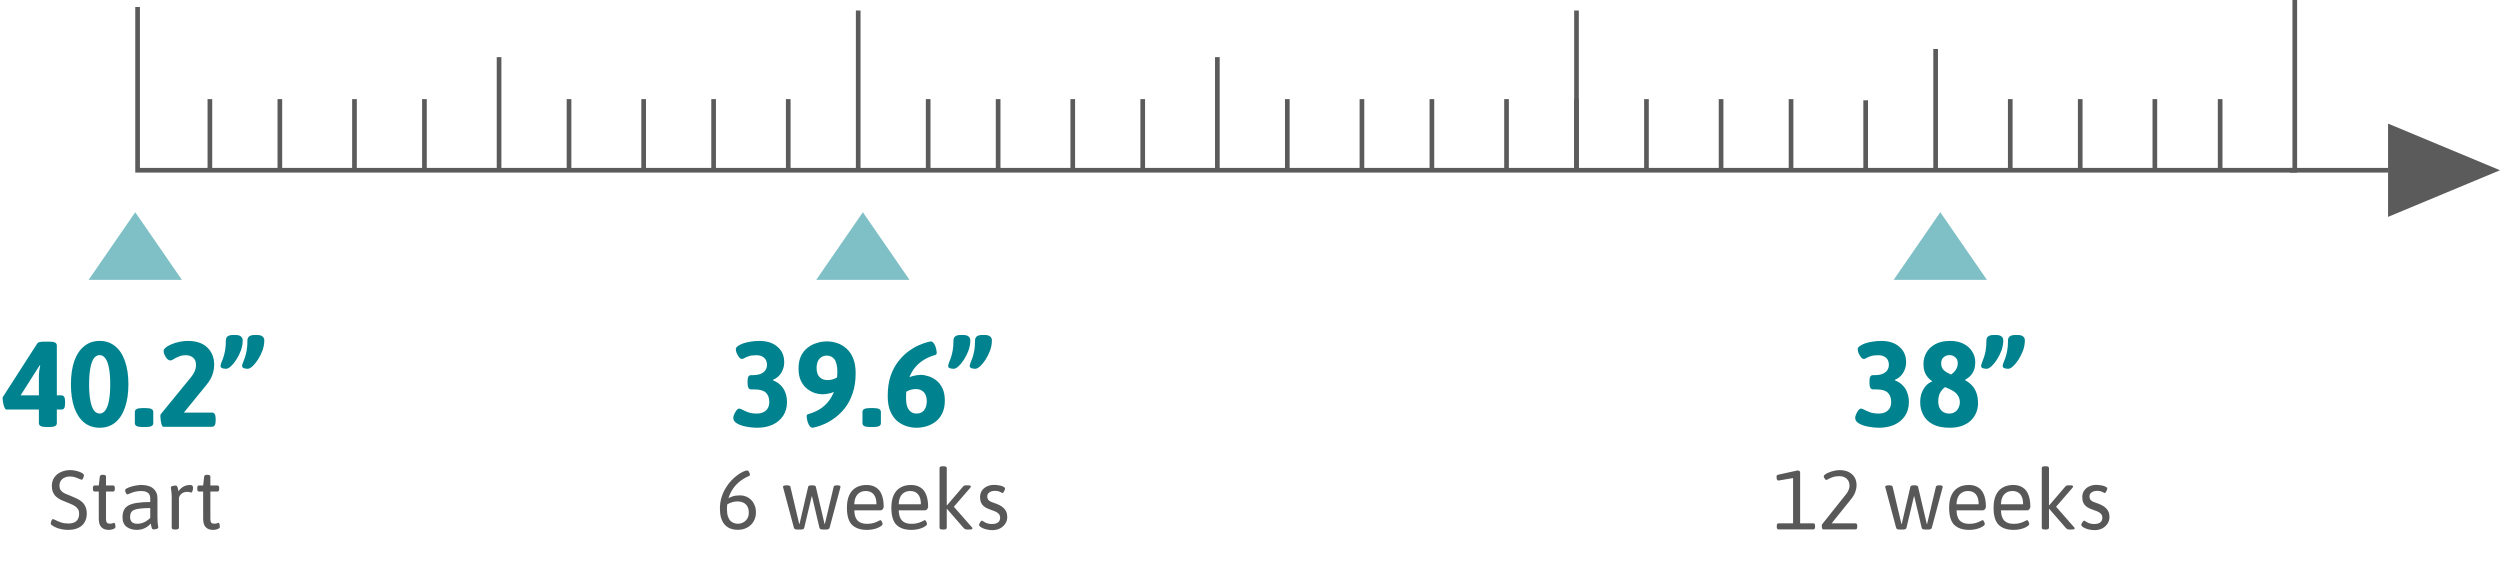 <svg width="536" height="121" viewBox="0 0 536 121" fill="none" xmlns="http://www.w3.org/2000/svg">
<path d="M9.898 91.552C9.361 91.552 8.962 91.483 8.702 91.344C8.46 91.205 8.338 90.997 8.338 90.72V87.808H1.37C1.232 87.808 1.093 87.661 0.954 87.366C0.833 87.054 0.738 86.707 0.668 86.326C0.599 85.927 0.564 85.615 0.564 85.39C0.564 85.321 0.564 85.26 0.564 85.208C0.582 85.156 0.599 85.121 0.616 85.104L7.922 73.742C8.061 73.517 8.269 73.378 8.546 73.326C8.841 73.274 9.179 73.248 9.56 73.248H10.626C11.181 73.248 11.58 73.317 11.822 73.456C12.065 73.595 12.186 73.803 12.186 74.08V84.766H13.174C13.694 84.766 13.954 85.199 13.954 86.066V86.508C13.954 86.959 13.894 87.288 13.772 87.496C13.651 87.704 13.452 87.808 13.174 87.808H12.186V90.72C12.186 90.997 12.065 91.205 11.822 91.344C11.58 91.483 11.181 91.552 10.626 91.552H9.898ZM3.606 86.04L2.93 84.766H8.338V80.762C8.338 80.363 8.364 79.93 8.416 79.462C8.486 78.994 8.555 78.621 8.624 78.344L7.064 77.954L9.326 77.044L3.606 86.04ZM21.368 91.708C20.086 91.708 18.985 91.344 18.066 90.616C17.148 89.871 16.437 88.805 15.934 87.418C15.449 86.014 15.206 84.341 15.206 82.4C15.206 80.441 15.449 78.769 15.934 77.382C16.437 75.995 17.148 74.938 18.066 74.21C18.985 73.465 20.086 73.092 21.368 73.092C22.651 73.092 23.752 73.465 24.67 74.21C25.589 74.938 26.291 75.995 26.776 77.382C27.279 78.769 27.53 80.441 27.53 82.4C27.53 84.341 27.279 86.014 26.776 87.418C26.291 88.805 25.589 89.871 24.67 90.616C23.752 91.344 22.651 91.708 21.368 91.708ZM21.368 88.666C21.854 88.666 22.261 88.432 22.59 87.964C22.937 87.496 23.197 86.794 23.37 85.858C23.544 84.922 23.63 83.769 23.63 82.4C23.63 81.013 23.544 79.861 23.37 78.942C23.197 78.006 22.937 77.304 22.59 76.836C22.261 76.368 21.854 76.134 21.368 76.134C20.883 76.134 20.467 76.368 20.12 76.836C19.791 77.304 19.54 78.006 19.366 78.942C19.193 79.861 19.106 81.013 19.106 82.4C19.106 83.769 19.193 84.922 19.366 85.858C19.54 86.794 19.791 87.496 20.12 87.964C20.467 88.432 20.883 88.666 21.368 88.666ZM30.473 91.552C29.935 91.552 29.537 91.483 29.276 91.344C29.034 91.205 28.913 90.997 28.913 90.72V88.328C28.913 88.051 29.034 87.843 29.276 87.704C29.537 87.565 29.935 87.496 30.473 87.496H31.305C31.859 87.496 32.258 87.565 32.501 87.704C32.743 87.843 32.864 88.051 32.864 88.328V90.72C32.864 90.997 32.743 91.205 32.501 91.344C32.258 91.483 31.859 91.552 31.305 91.552H30.473ZM35.003 91.5C34.881 91.5 34.769 91.361 34.665 91.084C34.578 90.807 34.509 90.486 34.457 90.122C34.405 89.758 34.379 89.455 34.379 89.212C34.379 89.125 34.387 89.047 34.405 88.978C34.422 88.909 34.439 88.857 34.457 88.822L41.035 80.762C41.225 80.519 41.39 80.268 41.529 80.008C41.685 79.748 41.806 79.471 41.893 79.176C41.979 78.881 42.023 78.578 42.023 78.266C42.023 77.555 41.815 77.027 41.399 76.68C40.983 76.333 40.471 76.16 39.865 76.16C39.275 76.16 38.764 76.255 38.331 76.446C37.897 76.619 37.533 76.801 37.239 76.992C36.961 77.183 36.736 77.278 36.563 77.278C36.303 77.278 36.06 77.165 35.835 76.94C35.609 76.697 35.427 76.42 35.289 76.108C35.15 75.779 35.081 75.484 35.081 75.224C35.081 74.999 35.228 74.765 35.523 74.522C35.835 74.262 36.242 74.028 36.745 73.82C37.247 73.595 37.802 73.421 38.409 73.3C39.033 73.161 39.648 73.092 40.255 73.092C42.092 73.092 43.496 73.569 44.467 74.522C45.437 75.475 45.923 76.697 45.923 78.188C45.923 78.743 45.853 79.271 45.715 79.774C45.593 80.277 45.411 80.753 45.169 81.204C44.926 81.637 44.649 82.045 44.337 82.426L39.423 88.458H45.455C45.975 88.458 46.235 88.891 46.235 89.758V90.2C46.235 91.067 45.975 91.5 45.455 91.5H35.003ZM55.105 71.818C55.66 71.818 56.058 71.931 56.301 72.156C56.544 72.364 56.665 72.633 56.665 72.962C56.665 73.69 56.535 74.418 56.275 75.146C56.015 75.857 55.685 76.515 55.287 77.122C54.906 77.711 54.516 78.188 54.117 78.552C53.718 78.899 53.371 79.072 53.077 79.072C52.921 79.072 52.748 79.055 52.557 79.02C52.383 78.985 52.227 78.925 52.089 78.838C51.968 78.751 51.907 78.639 51.907 78.5C51.907 78.396 51.916 78.292 51.933 78.188C51.968 78.067 52.011 77.945 52.063 77.824C52.184 77.547 52.314 77.209 52.453 76.81C52.609 76.394 52.748 75.874 52.869 75.25C52.99 74.626 53.051 73.863 53.051 72.962C53.051 72.615 53.172 72.338 53.415 72.13C53.675 71.922 54.074 71.818 54.611 71.818H55.105ZM50.477 71.818C51.032 71.818 51.43 71.931 51.673 72.156C51.916 72.364 52.037 72.633 52.037 72.962C52.037 73.69 51.907 74.418 51.647 75.146C51.387 75.857 51.057 76.515 50.659 77.122C50.278 77.711 49.888 78.188 49.489 78.552C49.09 78.899 48.743 79.072 48.449 79.072C48.293 79.072 48.12 79.055 47.929 79.02C47.755 78.985 47.599 78.925 47.461 78.838C47.34 78.751 47.279 78.639 47.279 78.5C47.279 78.396 47.296 78.292 47.331 78.188C47.348 78.067 47.383 77.945 47.435 77.824C47.556 77.547 47.686 77.209 47.825 76.81C47.981 76.394 48.12 75.874 48.241 75.25C48.362 74.626 48.423 73.863 48.423 72.962C48.423 72.615 48.544 72.338 48.787 72.13C49.047 71.922 49.446 71.818 49.983 71.818H50.477Z" fill="#00838F"/>
<path d="M14.609 113.608C14.105 113.608 13.631 113.56 13.187 113.464C12.755 113.368 12.377 113.254 12.053 113.122C11.729 112.978 11.471 112.84 11.279 112.708C11.171 112.636 11.075 112.564 10.991 112.492C10.919 112.408 10.883 112.324 10.883 112.24C10.883 112.18 10.895 112.102 10.919 112.006C10.943 111.898 10.973 111.79 11.009 111.682C11.057 111.574 11.105 111.484 11.153 111.412C11.213 111.34 11.279 111.304 11.351 111.304C11.471 111.304 11.675 111.382 11.963 111.538C12.263 111.694 12.635 111.85 13.079 112.006C13.535 112.162 14.045 112.24 14.609 112.24C15.137 112.24 15.575 112.162 15.923 112.006C16.271 111.85 16.529 111.616 16.697 111.304C16.877 110.98 16.967 110.584 16.967 110.116C16.967 109.756 16.889 109.45 16.733 109.198C16.589 108.946 16.385 108.73 16.121 108.55C15.869 108.37 15.581 108.214 15.257 108.082C14.933 107.938 14.597 107.8 14.249 107.668C13.865 107.524 13.487 107.368 13.115 107.2C12.743 107.02 12.407 106.804 12.107 106.552C11.807 106.3 11.567 105.982 11.387 105.598C11.207 105.202 11.117 104.71 11.117 104.122C11.117 103.642 11.213 103.198 11.405 102.79C11.597 102.382 11.867 102.028 12.215 101.728C12.575 101.428 12.995 101.2 13.475 101.044C13.955 100.876 14.483 100.792 15.059 100.792C15.359 100.792 15.671 100.822 15.995 100.882C16.319 100.942 16.625 101.02 16.913 101.116C17.201 101.212 17.447 101.326 17.651 101.458C17.759 101.518 17.843 101.59 17.903 101.674C17.963 101.746 17.993 101.812 17.993 101.872C17.993 101.944 17.981 102.034 17.957 102.142C17.933 102.25 17.897 102.358 17.849 102.466C17.813 102.574 17.765 102.664 17.705 102.736C17.645 102.808 17.585 102.844 17.525 102.844C17.417 102.844 17.243 102.79 17.003 102.682C16.763 102.562 16.475 102.448 16.139 102.34C15.815 102.22 15.443 102.16 15.023 102.16C14.555 102.16 14.153 102.244 13.817 102.412C13.481 102.568 13.217 102.796 13.025 103.096C12.845 103.384 12.755 103.732 12.755 104.14C12.755 104.584 12.869 104.938 13.097 105.202C13.325 105.466 13.625 105.682 13.997 105.85C14.369 106.006 14.771 106.168 15.203 106.336C15.599 106.492 15.995 106.666 16.391 106.858C16.799 107.038 17.171 107.266 17.507 107.542C17.843 107.818 18.107 108.166 18.299 108.586C18.503 108.994 18.605 109.504 18.605 110.116C18.605 110.656 18.515 111.142 18.335 111.574C18.155 112.006 17.891 112.378 17.543 112.69C17.195 112.99 16.775 113.218 16.283 113.374C15.791 113.53 15.233 113.608 14.609 113.608ZM23.339 113.608C22.859 113.608 22.457 113.518 22.133 113.338C21.821 113.158 21.581 112.894 21.413 112.546C21.257 112.186 21.179 111.748 21.179 111.232V105.382H20.279C20.039 105.382 19.919 105.202 19.919 104.842V104.626C19.919 104.266 20.039 104.086 20.279 104.086H21.179L21.395 102.196C21.419 102.064 21.473 101.968 21.557 101.908C21.653 101.836 21.785 101.8 21.953 101.8H22.097C22.337 101.8 22.499 101.836 22.583 101.908C22.679 101.968 22.727 102.064 22.727 102.196V104.086H24.257C24.497 104.086 24.617 104.266 24.617 104.626V104.842C24.617 105.202 24.497 105.382 24.257 105.382H22.727V111.232C22.727 111.616 22.787 111.886 22.907 112.042C23.039 112.198 23.261 112.276 23.573 112.276C23.849 112.276 24.047 112.246 24.167 112.186C24.287 112.126 24.389 112.096 24.473 112.096C24.533 112.096 24.581 112.138 24.617 112.222C24.665 112.294 24.695 112.384 24.707 112.492C24.731 112.6 24.743 112.702 24.743 112.798C24.755 112.894 24.761 112.96 24.761 112.996C24.761 113.116 24.677 113.224 24.509 113.32C24.353 113.416 24.161 113.488 23.933 113.536C23.717 113.584 23.519 113.608 23.339 113.608ZM29.348 113.608C28.472 113.608 27.74 113.392 27.152 112.96C26.564 112.516 26.27 111.832 26.27 110.908C26.27 110.296 26.372 109.78 26.576 109.36C26.78 108.94 27.11 108.604 27.566 108.352C28.034 108.1 28.646 107.92 29.402 107.812C30.17 107.692 31.106 107.632 32.21 107.632V106.786C32.21 106.51 32.15 106.258 32.03 106.03C31.91 105.802 31.706 105.622 31.418 105.49C31.142 105.346 30.758 105.274 30.266 105.274C29.726 105.274 29.246 105.334 28.826 105.454C28.418 105.574 28.082 105.694 27.818 105.814C27.566 105.934 27.398 105.994 27.314 105.994C27.254 105.994 27.194 105.964 27.134 105.904C27.086 105.844 27.038 105.766 26.99 105.67C26.942 105.562 26.9 105.454 26.864 105.346C26.84 105.238 26.828 105.142 26.828 105.058C26.828 104.962 26.93 104.854 27.134 104.734C27.338 104.614 27.608 104.5 27.944 104.392C28.292 104.272 28.67 104.176 29.078 104.104C29.498 104.02 29.918 103.978 30.338 103.978C30.878 103.978 31.358 104.044 31.778 104.176C32.21 104.296 32.57 104.482 32.858 104.734C33.146 104.974 33.368 105.268 33.524 105.616C33.68 105.964 33.758 106.36 33.758 106.804V110.8C33.758 111.292 33.77 111.694 33.794 112.006C33.83 112.318 33.86 112.564 33.884 112.744C33.92 112.912 33.938 113.038 33.938 113.122C33.938 113.182 33.902 113.236 33.83 113.284C33.758 113.332 33.668 113.374 33.56 113.41C33.452 113.434 33.338 113.458 33.218 113.482C33.098 113.494 32.99 113.5 32.894 113.5C32.786 113.5 32.702 113.464 32.642 113.392C32.582 113.308 32.528 113.176 32.48 112.996C32.432 112.804 32.378 112.558 32.318 112.258C32.102 112.51 31.844 112.738 31.544 112.942C31.256 113.146 30.926 113.308 30.554 113.428C30.194 113.548 29.792 113.608 29.348 113.608ZM29.42 112.294C29.852 112.294 30.23 112.234 30.554 112.114C30.89 111.994 31.19 111.844 31.454 111.664C31.73 111.472 31.982 111.268 32.21 111.052V108.928C31.322 108.928 30.596 108.964 30.032 109.036C29.468 109.096 29.03 109.198 28.718 109.342C28.406 109.486 28.19 109.684 28.07 109.936C27.95 110.176 27.89 110.47 27.89 110.818C27.89 111.298 28.016 111.664 28.268 111.916C28.532 112.168 28.916 112.294 29.42 112.294ZM37.536 113.536C37.284 113.536 37.098 113.5 36.978 113.428C36.87 113.356 36.816 113.26 36.816 113.14V106.786C36.816 106.294 36.798 105.892 36.762 105.58C36.738 105.268 36.708 105.022 36.672 104.842C36.648 104.662 36.636 104.536 36.636 104.464C36.636 104.404 36.672 104.35 36.744 104.302C36.816 104.254 36.906 104.218 37.014 104.194C37.122 104.158 37.236 104.134 37.356 104.122C37.476 104.11 37.584 104.104 37.68 104.104C37.788 104.104 37.872 104.146 37.932 104.23C38.004 104.302 38.064 104.428 38.112 104.608C38.172 104.788 38.226 105.028 38.274 105.328C38.478 105.016 38.706 104.764 38.958 104.572C39.222 104.368 39.504 104.218 39.804 104.122C40.104 104.026 40.428 103.978 40.776 103.978C40.98 103.978 41.13 104.026 41.226 104.122C41.334 104.218 41.388 104.362 41.388 104.554C41.388 104.686 41.376 104.818 41.352 104.95C41.34 105.07 41.316 105.178 41.28 105.274C41.244 105.37 41.202 105.448 41.154 105.508C41.118 105.568 41.07 105.598 41.01 105.598C40.926 105.598 40.818 105.574 40.686 105.526C40.566 105.478 40.368 105.454 40.092 105.454C39.684 105.454 39.318 105.568 38.994 105.796C38.682 106.024 38.472 106.336 38.364 106.732V113.14C38.364 113.26 38.304 113.356 38.184 113.428C38.064 113.5 37.872 113.536 37.608 113.536H37.536ZM45.716 113.608C45.236 113.608 44.834 113.518 44.51 113.338C44.198 113.158 43.958 112.894 43.79 112.546C43.634 112.186 43.556 111.748 43.556 111.232V105.382H42.656C42.416 105.382 42.296 105.202 42.296 104.842V104.626C42.296 104.266 42.416 104.086 42.656 104.086H43.556L43.772 102.196C43.796 102.064 43.85 101.968 43.934 101.908C44.03 101.836 44.162 101.8 44.33 101.8H44.474C44.714 101.8 44.876 101.836 44.96 101.908C45.056 101.968 45.104 102.064 45.104 102.196V104.086H46.634C46.874 104.086 46.994 104.266 46.994 104.626V104.842C46.994 105.202 46.874 105.382 46.634 105.382H45.104V111.232C45.104 111.616 45.164 111.886 45.284 112.042C45.416 112.198 45.638 112.276 45.95 112.276C46.226 112.276 46.424 112.246 46.544 112.186C46.664 112.126 46.766 112.096 46.85 112.096C46.91 112.096 46.958 112.138 46.994 112.222C47.042 112.294 47.072 112.384 47.084 112.492C47.108 112.6 47.12 112.702 47.12 112.798C47.132 112.894 47.138 112.96 47.138 112.996C47.138 113.116 47.054 113.224 46.886 113.32C46.73 113.416 46.538 113.488 46.31 113.536C46.094 113.584 45.896 113.608 45.716 113.608Z" fill="#585858"/>
<path d="M19 60L29 45.5L39 60H19Z" fill="#00838F" fill-opacity="0.5"/>
<path d="M162.336 91.708C161.903 91.708 161.392 91.673 160.802 91.604C160.23 91.535 159.667 91.422 159.112 91.266C158.558 91.093 158.098 90.867 157.734 90.59C157.388 90.313 157.214 89.975 157.214 89.576C157.214 89.403 157.275 89.16 157.396 88.848C157.535 88.536 157.7 88.25 157.89 87.99C158.098 87.73 158.298 87.6 158.488 87.6C158.644 87.6 158.878 87.687 159.19 87.86C159.52 88.033 159.936 88.215 160.438 88.406C160.958 88.579 161.565 88.666 162.258 88.666C162.796 88.666 163.264 88.571 163.662 88.38C164.061 88.189 164.373 87.912 164.598 87.548C164.824 87.167 164.936 86.716 164.936 86.196C164.936 85.329 164.694 84.662 164.208 84.194C163.723 83.726 162.917 83.492 161.79 83.492H161.062C160.542 83.492 160.282 83.059 160.282 82.192V81.724C160.282 81.273 160.343 80.944 160.464 80.736C160.586 80.528 160.785 80.424 161.062 80.424H161.556C162.007 80.424 162.406 80.372 162.752 80.268C163.116 80.164 163.42 80.017 163.662 79.826C163.922 79.635 164.113 79.41 164.234 79.15C164.373 78.873 164.442 78.569 164.442 78.24C164.442 77.824 164.356 77.46 164.182 77.148C164.009 76.836 163.749 76.593 163.402 76.42C163.073 76.247 162.648 76.16 162.128 76.16C161.47 76.16 160.941 76.229 160.542 76.368C160.161 76.489 159.858 76.619 159.632 76.758C159.407 76.897 159.216 76.966 159.06 76.966C158.887 76.966 158.696 76.853 158.488 76.628C158.298 76.385 158.124 76.099 157.968 75.77C157.83 75.441 157.76 75.137 157.76 74.86C157.76 74.635 157.899 74.418 158.176 74.21C158.454 74.002 158.826 73.811 159.294 73.638C159.78 73.465 160.326 73.335 160.932 73.248C161.539 73.144 162.163 73.092 162.804 73.092C164.434 73.092 165.725 73.508 166.678 74.34C167.649 75.155 168.134 76.255 168.134 77.642C168.134 78.231 168.03 78.777 167.822 79.28C167.632 79.783 167.354 80.216 166.99 80.58C166.644 80.944 166.219 81.23 165.716 81.438V81.542C166.41 81.802 166.973 82.166 167.406 82.634C167.857 83.085 168.186 83.613 168.394 84.22C168.62 84.827 168.732 85.485 168.732 86.196C168.732 87.34 168.455 88.328 167.9 89.16C167.363 89.975 166.609 90.607 165.638 91.058C164.685 91.491 163.584 91.708 162.336 91.708ZM177.316 73.196C178.044 73.196 178.772 73.317 179.5 73.56C180.228 73.803 180.887 74.193 181.476 74.73C182.083 75.25 182.56 75.943 182.906 76.81C183.27 77.677 183.452 78.734 183.452 79.982C183.452 81.646 183.236 83.093 182.802 84.324C182.386 85.555 181.84 86.603 181.164 87.47C180.488 88.319 179.76 89.03 178.98 89.602C178.218 90.157 177.481 90.59 176.77 90.902C176.077 91.197 175.496 91.405 175.028 91.526C174.578 91.647 174.318 91.708 174.248 91.708C174.023 91.708 173.824 91.613 173.65 91.422C173.494 91.231 173.364 90.997 173.26 90.72C173.156 90.443 173.078 90.174 173.026 89.914C172.974 89.654 172.948 89.463 172.948 89.342C172.948 89.151 172.966 89.021 173 88.952C173.052 88.883 173.148 88.831 173.286 88.796C174.534 88.432 175.557 87.938 176.354 87.314C177.169 86.673 177.802 85.945 178.252 85.13C178.72 84.315 179.05 83.44 179.24 82.504C179.431 81.568 179.526 80.623 179.526 79.67C179.526 79.029 179.466 78.491 179.344 78.058C179.24 77.607 179.084 77.252 178.876 76.992C178.668 76.732 178.426 76.541 178.148 76.42C177.888 76.299 177.602 76.238 177.29 76.238C176.84 76.238 176.441 76.351 176.094 76.576C175.765 76.784 175.514 77.087 175.34 77.486C175.167 77.885 175.08 78.361 175.08 78.916C175.08 79.436 175.167 79.895 175.34 80.294C175.531 80.675 175.8 80.97 176.146 81.178C176.51 81.386 176.944 81.49 177.446 81.49C178.018 81.49 178.582 81.36 179.136 81.1C179.691 80.84 180.22 80.519 180.722 80.138L180.254 83.076C179.474 83.7 178.764 84.099 178.122 84.272C177.481 84.445 176.883 84.532 176.328 84.532C175.843 84.532 175.306 84.445 174.716 84.272C174.144 84.081 173.59 83.778 173.052 83.362C172.515 82.946 172.073 82.383 171.726 81.672C171.38 80.961 171.206 80.077 171.206 79.02C171.206 77.963 171.38 77.07 171.726 76.342C172.09 75.597 172.567 74.999 173.156 74.548C173.746 74.08 174.404 73.742 175.132 73.534C175.86 73.309 176.588 73.196 177.316 73.196ZM186.472 91.552C185.935 91.552 185.536 91.483 185.276 91.344C185.034 91.205 184.912 90.997 184.912 90.72V88.328C184.912 88.051 185.034 87.843 185.276 87.704C185.536 87.565 185.935 87.496 186.472 87.496H187.304C187.859 87.496 188.258 87.565 188.5 87.704C188.743 87.843 188.864 88.051 188.864 88.328V90.72C188.864 90.997 188.743 91.205 188.5 91.344C188.258 91.483 187.859 91.552 187.304 91.552H186.472ZM196.463 91.708C195.735 91.708 195.007 91.587 194.279 91.344C193.551 91.101 192.883 90.72 192.277 90.2C191.687 89.663 191.211 88.961 190.847 88.094C190.5 87.227 190.327 86.17 190.327 84.922C190.327 83.258 190.535 81.811 190.951 80.58C191.384 79.349 191.939 78.309 192.615 77.46C193.291 76.593 194.01 75.883 194.773 75.328C195.553 74.756 196.289 74.323 196.983 74.028C197.693 73.716 198.283 73.499 198.751 73.378C199.219 73.257 199.479 73.196 199.531 73.196C199.756 73.196 199.947 73.291 200.103 73.482C200.276 73.673 200.415 73.907 200.519 74.184C200.623 74.461 200.701 74.73 200.753 74.99C200.805 75.233 200.831 75.423 200.831 75.562C200.831 75.735 200.805 75.865 200.753 75.952C200.718 76.021 200.631 76.073 200.493 76.108C199.245 76.472 198.213 76.975 197.399 77.616C196.601 78.24 195.969 78.959 195.501 79.774C195.05 80.589 194.729 81.464 194.539 82.4C194.348 83.319 194.253 84.263 194.253 85.234C194.253 85.875 194.305 86.421 194.409 86.872C194.53 87.305 194.695 87.652 194.903 87.912C195.111 88.172 195.345 88.363 195.605 88.484C195.882 88.605 196.177 88.666 196.489 88.666C196.957 88.666 197.355 88.562 197.685 88.354C198.014 88.129 198.265 87.817 198.439 87.418C198.612 87.019 198.699 86.543 198.699 85.988C198.699 85.451 198.603 84.991 198.413 84.61C198.239 84.229 197.971 83.934 197.607 83.726C197.26 83.518 196.835 83.414 196.333 83.414C195.761 83.414 195.197 83.544 194.643 83.804C194.088 84.064 193.559 84.385 193.057 84.766L193.525 81.828C194.305 81.204 195.015 80.805 195.657 80.632C196.298 80.459 196.896 80.372 197.451 80.372C197.936 80.372 198.465 80.467 199.037 80.658C199.626 80.831 200.189 81.126 200.727 81.542C201.264 81.958 201.706 82.521 202.053 83.232C202.399 83.943 202.573 84.827 202.573 85.884C202.573 86.941 202.391 87.843 202.027 88.588C201.68 89.316 201.212 89.914 200.623 90.382C200.033 90.833 199.375 91.171 198.647 91.396C197.919 91.604 197.191 91.708 196.463 91.708ZM211.105 71.818C211.659 71.818 212.058 71.931 212.301 72.156C212.543 72.364 212.665 72.633 212.665 72.962C212.665 73.69 212.535 74.418 212.275 75.146C212.015 75.857 211.685 76.515 211.287 77.122C210.905 77.711 210.515 78.188 210.117 78.552C209.718 78.899 209.371 79.072 209.077 79.072C208.921 79.072 208.747 79.055 208.557 79.02C208.383 78.985 208.227 78.925 208.089 78.838C207.967 78.751 207.907 78.639 207.907 78.5C207.907 78.396 207.915 78.292 207.933 78.188C207.967 78.067 208.011 77.945 208.063 77.824C208.184 77.547 208.314 77.209 208.453 76.81C208.609 76.394 208.747 75.874 208.869 75.25C208.99 74.626 209.051 73.863 209.051 72.962C209.051 72.615 209.172 72.338 209.415 72.13C209.675 71.922 210.073 71.818 210.611 71.818H211.105ZM206.477 71.818C207.031 71.818 207.43 71.931 207.673 72.156C207.915 72.364 208.037 72.633 208.037 72.962C208.037 73.69 207.907 74.418 207.647 75.146C207.387 75.857 207.057 76.515 206.659 77.122C206.277 77.711 205.887 78.188 205.489 78.552C205.09 78.899 204.743 79.072 204.449 79.072C204.293 79.072 204.119 79.055 203.929 79.02C203.755 78.985 203.599 78.925 203.461 78.838C203.339 78.751 203.279 78.639 203.279 78.5C203.279 78.396 203.296 78.292 203.331 78.188C203.348 78.067 203.383 77.945 203.435 77.824C203.556 77.547 203.686 77.209 203.825 76.81C203.981 76.394 204.119 75.874 204.241 75.25C204.362 74.626 204.423 73.863 204.423 72.962C204.423 72.615 204.544 72.338 204.787 72.13C205.047 71.922 205.445 71.818 205.983 71.818H206.477Z" fill="#00838F"/>
<path d="M158.183 113.59C157.547 113.59 156.989 113.488 156.509 113.284C156.029 113.08 155.627 112.786 155.303 112.402C154.991 112.006 154.751 111.532 154.583 110.98C154.427 110.416 154.349 109.774 154.349 109.054C154.349 108.19 154.463 107.386 154.691 106.642C154.919 105.898 155.219 105.226 155.591 104.626C155.963 104.014 156.371 103.474 156.815 103.006C157.259 102.538 157.703 102.148 158.147 101.836C158.591 101.512 158.993 101.272 159.353 101.116C159.713 100.948 159.995 100.864 160.199 100.864C160.295 100.864 160.379 100.906 160.451 100.99C160.523 101.062 160.583 101.152 160.631 101.26C160.691 101.368 160.733 101.476 160.757 101.584C160.781 101.68 160.793 101.758 160.793 101.818C160.793 101.842 160.781 101.878 160.757 101.926C160.745 101.962 160.709 101.992 160.649 102.016C159.797 102.388 159.065 102.832 158.453 103.348C157.853 103.864 157.361 104.434 156.977 105.058C156.593 105.67 156.311 106.33 156.131 107.038C155.951 107.734 155.861 108.454 155.861 109.198C155.861 109.822 155.933 110.338 156.077 110.746C156.221 111.154 156.407 111.472 156.635 111.7C156.875 111.916 157.133 112.072 157.409 112.168C157.697 112.252 157.985 112.294 158.273 112.294C158.597 112.294 158.933 112.21 159.281 112.042C159.629 111.874 159.923 111.616 160.163 111.268C160.415 110.92 160.541 110.47 160.541 109.918C160.541 109.33 160.427 108.862 160.199 108.514C159.971 108.154 159.677 107.896 159.317 107.74C158.957 107.584 158.579 107.506 158.183 107.506C157.655 107.506 157.175 107.59 156.743 107.758C156.323 107.914 155.993 108.07 155.753 108.226L156.023 106.912C156.299 106.732 156.647 106.57 157.067 106.426C157.499 106.282 158.021 106.21 158.633 106.21C159.113 106.21 159.557 106.294 159.965 106.462C160.385 106.63 160.751 106.876 161.063 107.2C161.375 107.512 161.621 107.896 161.801 108.352C161.981 108.796 162.071 109.294 162.071 109.846C162.071 110.422 161.969 110.938 161.765 111.394C161.573 111.85 161.297 112.246 160.937 112.582C160.589 112.906 160.175 113.158 159.695 113.338C159.227 113.506 158.723 113.59 158.183 113.59ZM170.97 113.536C170.79 113.536 170.628 113.512 170.484 113.464C170.352 113.416 170.262 113.314 170.214 113.158L167.928 104.608C167.916 104.572 167.904 104.53 167.892 104.482C167.88 104.434 167.874 104.392 167.874 104.356C167.874 104.26 167.934 104.188 168.054 104.14C168.186 104.08 168.384 104.05 168.648 104.05H168.738C168.918 104.05 169.074 104.074 169.206 104.122C169.35 104.158 169.434 104.23 169.458 104.338L171.348 112.33H171.42L173.274 104.338C173.298 104.23 173.376 104.158 173.508 104.122C173.652 104.074 173.82 104.05 174.012 104.05H174.192C174.372 104.05 174.528 104.074 174.66 104.122C174.804 104.158 174.888 104.236 174.912 104.356L176.784 112.33H176.856L178.746 104.338C178.77 104.23 178.848 104.158 178.98 104.122C179.124 104.074 179.292 104.05 179.484 104.05H179.538C179.778 104.05 179.946 104.08 180.042 104.14C180.15 104.188 180.204 104.26 180.204 104.356C180.204 104.392 180.198 104.428 180.186 104.464C180.186 104.5 180.174 104.548 180.15 104.608L177.864 113.158C177.816 113.314 177.72 113.416 177.576 113.464C177.444 113.512 177.288 113.536 177.108 113.536H176.442C176.262 113.536 176.1 113.512 175.956 113.464C175.812 113.416 175.722 113.314 175.686 113.158L174.102 106.426H174.03L172.428 113.158C172.392 113.314 172.302 113.416 172.158 113.464C172.014 113.512 171.846 113.536 171.654 113.536H170.97ZM185.862 113.608C184.482 113.608 183.42 113.248 182.676 112.528C181.944 111.808 181.578 110.578 181.578 108.838C181.578 107.794 181.74 106.912 182.064 106.192C182.388 105.472 182.862 104.926 183.486 104.554C184.122 104.17 184.89 103.978 185.79 103.978C186.606 103.978 187.284 104.158 187.824 104.518C188.376 104.866 188.784 105.388 189.048 106.084C189.324 106.78 189.462 107.632 189.462 108.64C189.462 108.748 189.432 108.862 189.372 108.982C189.312 109.102 189.234 109.204 189.138 109.288C189.042 109.372 188.94 109.414 188.832 109.414H183.162C183.186 110.41 183.42 111.142 183.864 111.61C184.308 112.078 184.986 112.312 185.898 112.312C186.474 112.312 186.96 112.246 187.356 112.114C187.764 111.982 188.082 111.85 188.31 111.718C188.55 111.586 188.7 111.52 188.76 111.52C188.844 111.52 188.916 111.574 188.976 111.682C189.048 111.778 189.108 111.892 189.156 112.024C189.204 112.156 189.228 112.27 189.228 112.366C189.228 112.474 189.138 112.6 188.958 112.744C188.79 112.876 188.55 113.014 188.238 113.158C187.938 113.29 187.584 113.398 187.176 113.482C186.768 113.566 186.33 113.608 185.862 113.608ZM183.162 108.118H187.914C187.914 107.17 187.716 106.462 187.32 105.994C186.924 105.514 186.36 105.274 185.628 105.274C185.1 105.274 184.656 105.394 184.296 105.634C183.936 105.862 183.66 106.186 183.468 106.606C183.276 107.026 183.174 107.53 183.162 108.118ZM195.389 113.608C194.009 113.608 192.947 113.248 192.203 112.528C191.471 111.808 191.105 110.578 191.105 108.838C191.105 107.794 191.267 106.912 191.591 106.192C191.915 105.472 192.389 104.926 193.013 104.554C193.649 104.17 194.417 103.978 195.317 103.978C196.133 103.978 196.811 104.158 197.351 104.518C197.903 104.866 198.311 105.388 198.575 106.084C198.851 106.78 198.989 107.632 198.989 108.64C198.989 108.748 198.959 108.862 198.899 108.982C198.839 109.102 198.761 109.204 198.665 109.288C198.569 109.372 198.467 109.414 198.359 109.414H192.689C192.713 110.41 192.947 111.142 193.391 111.61C193.835 112.078 194.513 112.312 195.425 112.312C196.001 112.312 196.487 112.246 196.883 112.114C197.291 111.982 197.609 111.85 197.837 111.718C198.077 111.586 198.227 111.52 198.287 111.52C198.371 111.52 198.443 111.574 198.503 111.682C198.575 111.778 198.635 111.892 198.683 112.024C198.731 112.156 198.755 112.27 198.755 112.366C198.755 112.474 198.665 112.6 198.485 112.744C198.317 112.876 198.077 113.014 197.765 113.158C197.465 113.29 197.111 113.398 196.703 113.482C196.295 113.566 195.857 113.608 195.389 113.608ZM192.689 108.118H197.441C197.441 107.17 197.243 106.462 196.847 105.994C196.451 105.514 195.887 105.274 195.155 105.274C194.627 105.274 194.183 105.394 193.823 105.634C193.463 105.862 193.187 106.186 192.995 106.606C192.803 107.026 192.701 107.53 192.689 108.118ZM202.14 113.536C201.876 113.536 201.69 113.5 201.582 113.428C201.486 113.356 201.438 113.26 201.438 113.14V100.36C201.438 100.228 201.486 100.132 201.582 100.072C201.69 100 201.876 99.964 202.14 99.964H202.284C202.548 99.964 202.728 100 202.824 100.072C202.932 100.132 202.986 100.228 202.986 100.36V108.316H203.058L206.496 104.302C206.556 104.23 206.616 104.176 206.676 104.14C206.748 104.104 206.826 104.08 206.91 104.068C207.006 104.056 207.126 104.05 207.27 104.05H207.522C207.714 104.05 207.864 104.068 207.972 104.104C208.092 104.14 208.152 104.206 208.152 104.302C208.152 104.35 208.134 104.404 208.098 104.464C208.062 104.524 208.014 104.59 207.954 104.662L204.138 109.072V108.226L208.332 112.996C208.392 113.068 208.434 113.128 208.458 113.176C208.482 113.212 208.494 113.248 208.494 113.284C208.494 113.38 208.428 113.446 208.296 113.482C208.176 113.518 207.978 113.536 207.702 113.536H207.54C207.276 113.536 207.078 113.512 206.946 113.464C206.826 113.404 206.694 113.296 206.55 113.14L203.058 109.126H202.986V113.14C202.986 113.26 202.932 113.356 202.824 113.428C202.728 113.5 202.548 113.536 202.284 113.536H202.14ZM212.769 113.662C212.361 113.662 211.983 113.62 211.635 113.536C211.287 113.464 210.981 113.368 210.717 113.248C210.465 113.128 210.267 113.008 210.123 112.888C209.979 112.756 209.907 112.636 209.907 112.528C209.907 112.456 209.943 112.348 210.015 112.204C210.087 112.06 210.171 111.928 210.267 111.808C210.363 111.688 210.453 111.628 210.537 111.628C210.585 111.628 210.693 111.688 210.861 111.808C211.029 111.928 211.263 112.048 211.563 112.168C211.875 112.288 212.241 112.348 212.661 112.348C213.237 112.348 213.675 112.234 213.975 112.006C214.275 111.778 214.425 111.448 214.425 111.016C214.425 110.692 214.347 110.434 214.191 110.242C214.035 110.038 213.819 109.87 213.543 109.738C213.279 109.606 212.973 109.486 212.625 109.378C212.313 109.27 212.007 109.15 211.707 109.018C211.407 108.886 211.137 108.718 210.897 108.514C210.657 108.31 210.465 108.052 210.321 107.74C210.189 107.428 210.123 107.038 210.123 106.57C210.123 106.066 210.249 105.616 210.501 105.22C210.765 104.824 211.119 104.518 211.563 104.302C212.019 104.074 212.535 103.96 213.111 103.96C213.423 103.96 213.717 103.984 213.993 104.032C214.281 104.068 214.533 104.122 214.749 104.194C214.977 104.266 215.157 104.35 215.289 104.446C215.421 104.542 215.487 104.638 215.487 104.734C215.487 104.83 215.451 104.956 215.379 105.112C215.319 105.268 215.247 105.406 215.163 105.526C215.079 105.646 214.995 105.706 214.911 105.706C214.863 105.706 214.701 105.628 214.425 105.472C214.149 105.316 213.765 105.238 213.273 105.238C212.829 105.238 212.451 105.346 212.139 105.562C211.827 105.766 211.671 106.06 211.671 106.444C211.671 106.672 211.713 106.864 211.797 107.02C211.881 107.176 212.025 107.32 212.229 107.452C212.433 107.572 212.715 107.692 213.075 107.812C213.483 107.944 213.861 108.094 214.209 108.262C214.557 108.43 214.863 108.634 215.127 108.874C215.391 109.102 215.595 109.378 215.739 109.702C215.883 110.026 215.955 110.41 215.955 110.854C215.955 111.394 215.811 111.874 215.523 112.294C215.247 112.714 214.869 113.05 214.389 113.302C213.909 113.542 213.369 113.662 212.769 113.662Z" fill="#585858"/>
<path d="M175 60L185 45.5L195 60H175Z" fill="#00838F" fill-opacity="0.5"/>
<path d="M402.871 91.708C402.437 91.708 401.926 91.673 401.337 91.604C400.765 91.535 400.201 91.422 399.647 91.266C399.092 91.093 398.633 90.867 398.269 90.59C397.922 90.313 397.749 89.975 397.749 89.576C397.749 89.403 397.809 89.16 397.931 88.848C398.069 88.536 398.234 88.25 398.425 87.99C398.633 87.73 398.832 87.6 399.023 87.6C399.179 87.6 399.413 87.687 399.725 87.86C400.054 88.033 400.47 88.215 400.973 88.406C401.493 88.579 402.099 88.666 402.793 88.666C403.33 88.666 403.798 88.571 404.197 88.38C404.595 88.189 404.907 87.912 405.133 87.548C405.358 87.167 405.471 86.716 405.471 86.196C405.471 85.329 405.228 84.662 404.743 84.194C404.257 83.726 403.451 83.492 402.325 83.492H401.597C401.077 83.492 400.817 83.059 400.817 82.192V81.724C400.817 81.273 400.877 80.944 400.999 80.736C401.12 80.528 401.319 80.424 401.597 80.424H402.091C402.541 80.424 402.94 80.372 403.287 80.268C403.651 80.164 403.954 80.017 404.197 79.826C404.457 79.635 404.647 79.41 404.769 79.15C404.907 78.873 404.977 78.569 404.977 78.24C404.977 77.824 404.89 77.46 404.717 77.148C404.543 76.836 404.283 76.593 403.937 76.42C403.607 76.247 403.183 76.16 402.663 76.16C402.004 76.16 401.475 76.229 401.077 76.368C400.695 76.489 400.392 76.619 400.167 76.758C399.941 76.897 399.751 76.966 399.595 76.966C399.421 76.966 399.231 76.853 399.023 76.628C398.832 76.385 398.659 76.099 398.503 75.77C398.364 75.441 398.295 75.137 398.295 74.86C398.295 74.635 398.433 74.418 398.711 74.21C398.988 74.002 399.361 73.811 399.829 73.638C400.314 73.465 400.86 73.335 401.467 73.248C402.073 73.144 402.697 73.092 403.339 73.092C404.968 73.092 406.259 73.508 407.213 74.34C408.183 75.155 408.669 76.255 408.669 77.642C408.669 78.231 408.565 78.777 408.357 79.28C408.166 79.783 407.889 80.216 407.525 80.58C407.178 80.944 406.753 81.23 406.251 81.438V81.542C406.944 81.802 407.507 82.166 407.941 82.634C408.391 83.085 408.721 83.613 408.929 84.22C409.154 84.827 409.267 85.485 409.267 86.196C409.267 87.34 408.989 88.328 408.435 89.16C407.897 89.975 407.143 90.607 406.173 91.058C405.219 91.491 404.119 91.708 402.871 91.708ZM417.981 91.708C416.507 91.708 415.303 91.457 414.367 90.954C413.448 90.451 412.772 89.784 412.339 88.952C411.905 88.12 411.689 87.227 411.689 86.274C411.689 85.39 411.827 84.636 412.105 84.012C412.382 83.371 412.737 82.851 413.171 82.452C413.621 82.053 414.107 81.785 414.627 81.646L417.331 82.79C416.967 83.015 416.655 83.275 416.395 83.57C416.135 83.865 415.927 84.211 415.771 84.61C415.632 85.009 415.563 85.485 415.563 86.04C415.563 86.56 415.649 87.019 415.823 87.418C416.013 87.799 416.282 88.103 416.629 88.328C416.993 88.553 417.426 88.666 417.929 88.666C418.431 88.666 418.847 88.545 419.177 88.302C419.523 88.059 419.775 87.756 419.931 87.392C420.104 87.028 420.191 86.664 420.191 86.3C420.191 85.676 420.043 85.165 419.749 84.766C419.471 84.35 419.099 84.012 418.631 83.752C418.18 83.492 417.677 83.258 417.123 83.05C416.568 82.842 416.013 82.617 415.459 82.374C414.904 82.131 414.393 81.837 413.925 81.49C413.474 81.126 413.101 80.667 412.807 80.112C412.529 79.557 412.391 78.855 412.391 78.006C412.391 77.157 412.599 76.359 413.015 75.614C413.431 74.869 414.063 74.262 414.913 73.794C415.762 73.326 416.828 73.092 418.111 73.092C419.237 73.092 420.199 73.3 420.997 73.716C421.811 74.132 422.427 74.687 422.843 75.38C423.276 76.056 423.493 76.801 423.493 77.616C423.493 78.396 423.371 79.046 423.129 79.566C422.903 80.069 422.591 80.485 422.193 80.814C421.811 81.143 421.378 81.429 420.893 81.672L417.903 80.528C418.319 80.303 418.657 80.06 418.917 79.8C419.194 79.523 419.402 79.219 419.541 78.89C419.679 78.561 419.749 78.223 419.749 77.876C419.749 77.321 419.567 76.897 419.203 76.602C418.856 76.29 418.449 76.134 417.981 76.134C417.513 76.134 417.097 76.281 416.733 76.576C416.369 76.871 416.187 77.304 416.187 77.876C416.187 78.431 416.325 78.873 416.603 79.202C416.897 79.531 417.279 79.809 417.747 80.034C418.215 80.259 418.726 80.467 419.281 80.658C419.853 80.849 420.416 81.074 420.971 81.334C421.543 81.594 422.063 81.941 422.531 82.374C422.999 82.79 423.371 83.327 423.649 83.986C423.943 84.645 424.091 85.485 424.091 86.508C424.091 87.097 423.978 87.704 423.753 88.328C423.527 88.935 423.172 89.498 422.687 90.018C422.219 90.521 421.595 90.928 420.815 91.24C420.035 91.552 419.09 91.708 417.981 91.708ZM432.571 71.818C433.125 71.818 433.524 71.931 433.767 72.156C434.009 72.364 434.131 72.633 434.131 72.962C434.131 73.69 434.001 74.418 433.741 75.146C433.481 75.857 433.151 76.515 432.753 77.122C432.371 77.711 431.981 78.188 431.583 78.552C431.184 78.899 430.837 79.072 430.543 79.072C430.387 79.072 430.213 79.055 430.023 79.02C429.849 78.985 429.693 78.925 429.555 78.838C429.433 78.751 429.373 78.639 429.373 78.5C429.373 78.396 429.381 78.292 429.399 78.188C429.433 78.067 429.477 77.945 429.529 77.824C429.65 77.547 429.78 77.209 429.919 76.81C430.075 76.394 430.213 75.874 430.335 75.25C430.456 74.626 430.517 73.863 430.517 72.962C430.517 72.615 430.638 72.338 430.881 72.13C431.141 71.922 431.539 71.818 432.077 71.818H432.571ZM427.943 71.818C428.497 71.818 428.896 71.931 429.139 72.156C429.381 72.364 429.503 72.633 429.503 72.962C429.503 73.69 429.373 74.418 429.113 75.146C428.853 75.857 428.523 76.515 428.125 77.122C427.743 77.711 427.353 78.188 426.955 78.552C426.556 78.899 426.209 79.072 425.915 79.072C425.759 79.072 425.585 79.055 425.395 79.02C425.221 78.985 425.065 78.925 424.927 78.838C424.805 78.751 424.745 78.639 424.745 78.5C424.745 78.396 424.762 78.292 424.797 78.188C424.814 78.067 424.849 77.945 424.901 77.824C425.022 77.547 425.152 77.209 425.291 76.81C425.447 76.394 425.585 75.874 425.707 75.25C425.828 74.626 425.889 73.863 425.889 72.962C425.889 72.615 426.01 72.338 426.253 72.13C426.513 71.922 426.911 71.818 427.449 71.818H427.943Z" fill="#00838F"/>
<path d="M381.303 113.5C381.063 113.5 380.943 113.32 380.943 112.96V112.744C380.943 112.384 381.063 112.204 381.303 112.204H384.435V101.872L385.047 102.394L381.339 103.024C381.231 103.036 381.141 103.006 381.069 102.934C381.009 102.862 380.961 102.766 380.925 102.646C380.901 102.514 380.889 102.394 380.889 102.286C380.889 102.106 380.913 101.986 380.961 101.926C381.021 101.854 381.105 101.806 381.213 101.782L385.389 100.864C385.521 100.864 385.647 100.9 385.767 100.972C385.887 101.044 385.947 101.134 385.947 101.242V112.204H388.791C389.031 112.204 389.151 112.384 389.151 112.744V112.96C389.151 113.32 389.031 113.5 388.791 113.5H381.303ZM390.882 113.5C390.81 113.5 390.75 113.458 390.702 113.374C390.666 113.29 390.636 113.188 390.612 113.068C390.6 112.936 390.594 112.816 390.594 112.708C390.594 112.648 390.6 112.588 390.612 112.528C390.624 112.468 390.642 112.426 390.666 112.402L395.814 105.94C395.97 105.748 396.096 105.556 396.192 105.364C396.3 105.16 396.384 104.956 396.444 104.752C396.504 104.548 396.534 104.344 396.534 104.14C396.534 103.504 396.336 103.006 395.94 102.646C395.544 102.274 395.016 102.088 394.356 102.088C393.792 102.088 393.318 102.16 392.934 102.304C392.55 102.436 392.244 102.568 392.016 102.7C391.8 102.832 391.638 102.898 391.53 102.898C391.47 102.898 391.398 102.85 391.314 102.754C391.23 102.658 391.158 102.55 391.098 102.43C391.038 102.298 391.008 102.19 391.008 102.106C391.008 101.998 391.104 101.872 391.296 101.728C391.5 101.572 391.77 101.428 392.106 101.296C392.442 101.152 392.814 101.032 393.222 100.936C393.63 100.84 394.05 100.792 394.482 100.792C395.538 100.792 396.396 101.086 397.056 101.674C397.716 102.25 398.046 103.036 398.046 104.032C398.046 104.38 397.998 104.722 397.902 105.058C397.818 105.394 397.692 105.724 397.524 106.048C397.356 106.36 397.152 106.666 396.912 106.966L392.7 112.204H397.83C398.07 112.204 398.19 112.384 398.19 112.744V112.96C398.19 113.32 398.07 113.5 397.83 113.5H390.882ZM407.287 113.536C407.107 113.536 406.945 113.512 406.801 113.464C406.669 113.416 406.579 113.314 406.531 113.158L404.245 104.608C404.233 104.572 404.221 104.53 404.209 104.482C404.197 104.434 404.191 104.392 404.191 104.356C404.191 104.26 404.251 104.188 404.371 104.14C404.503 104.08 404.701 104.05 404.965 104.05H405.055C405.235 104.05 405.391 104.074 405.523 104.122C405.667 104.158 405.751 104.23 405.775 104.338L407.665 112.33H407.737L409.591 104.338C409.615 104.23 409.693 104.158 409.825 104.122C409.969 104.074 410.137 104.05 410.329 104.05H410.509C410.689 104.05 410.845 104.074 410.977 104.122C411.121 104.158 411.205 104.236 411.229 104.356L413.101 112.33H413.173L415.063 104.338C415.087 104.23 415.165 104.158 415.297 104.122C415.441 104.074 415.609 104.05 415.801 104.05H415.855C416.095 104.05 416.263 104.08 416.359 104.14C416.467 104.188 416.521 104.26 416.521 104.356C416.521 104.392 416.515 104.428 416.503 104.464C416.503 104.5 416.491 104.548 416.467 104.608L414.181 113.158C414.133 113.314 414.037 113.416 413.893 113.464C413.761 113.512 413.605 113.536 413.425 113.536H412.759C412.579 113.536 412.417 113.512 412.273 113.464C412.129 113.416 412.039 113.314 412.003 113.158L410.419 106.426H410.347L408.745 113.158C408.709 113.314 408.619 113.416 408.475 113.464C408.331 113.512 408.163 113.536 407.971 113.536H407.287ZM422.178 113.608C420.798 113.608 419.736 113.248 418.992 112.528C418.26 111.808 417.894 110.578 417.894 108.838C417.894 107.794 418.056 106.912 418.38 106.192C418.704 105.472 419.178 104.926 419.802 104.554C420.438 104.17 421.206 103.978 422.106 103.978C422.922 103.978 423.6 104.158 424.14 104.518C424.692 104.866 425.1 105.388 425.364 106.084C425.64 106.78 425.778 107.632 425.778 108.64C425.778 108.748 425.748 108.862 425.688 108.982C425.628 109.102 425.55 109.204 425.454 109.288C425.358 109.372 425.256 109.414 425.148 109.414H419.478C419.502 110.41 419.736 111.142 420.18 111.61C420.624 112.078 421.302 112.312 422.214 112.312C422.79 112.312 423.276 112.246 423.672 112.114C424.08 111.982 424.398 111.85 424.626 111.718C424.866 111.586 425.016 111.52 425.076 111.52C425.16 111.52 425.232 111.574 425.292 111.682C425.364 111.778 425.424 111.892 425.472 112.024C425.52 112.156 425.544 112.27 425.544 112.366C425.544 112.474 425.454 112.6 425.274 112.744C425.106 112.876 424.866 113.014 424.554 113.158C424.254 113.29 423.9 113.398 423.492 113.482C423.084 113.566 422.646 113.608 422.178 113.608ZM419.478 108.118H424.23C424.23 107.17 424.032 106.462 423.636 105.994C423.24 105.514 422.676 105.274 421.944 105.274C421.416 105.274 420.972 105.394 420.612 105.634C420.252 105.862 419.976 106.186 419.784 106.606C419.592 107.026 419.49 107.53 419.478 108.118ZM431.706 113.608C430.326 113.608 429.264 113.248 428.52 112.528C427.788 111.808 427.422 110.578 427.422 108.838C427.422 107.794 427.584 106.912 427.908 106.192C428.232 105.472 428.706 104.926 429.33 104.554C429.966 104.17 430.734 103.978 431.634 103.978C432.45 103.978 433.128 104.158 433.668 104.518C434.22 104.866 434.628 105.388 434.892 106.084C435.168 106.78 435.306 107.632 435.306 108.64C435.306 108.748 435.276 108.862 435.216 108.982C435.156 109.102 435.078 109.204 434.982 109.288C434.886 109.372 434.784 109.414 434.676 109.414H429.006C429.03 110.41 429.264 111.142 429.708 111.61C430.152 112.078 430.83 112.312 431.742 112.312C432.318 112.312 432.804 112.246 433.2 112.114C433.608 111.982 433.926 111.85 434.154 111.718C434.394 111.586 434.544 111.52 434.604 111.52C434.688 111.52 434.76 111.574 434.82 111.682C434.892 111.778 434.952 111.892 435 112.024C435.048 112.156 435.072 112.27 435.072 112.366C435.072 112.474 434.982 112.6 434.802 112.744C434.634 112.876 434.394 113.014 434.082 113.158C433.782 113.29 433.428 113.398 433.02 113.482C432.612 113.566 432.174 113.608 431.706 113.608ZM429.006 108.118H433.758C433.758 107.17 433.56 106.462 433.164 105.994C432.768 105.514 432.204 105.274 431.472 105.274C430.944 105.274 430.5 105.394 430.14 105.634C429.78 105.862 429.504 106.186 429.312 106.606C429.12 107.026 429.018 107.53 429.006 108.118ZM438.457 113.536C438.193 113.536 438.007 113.5 437.899 113.428C437.803 113.356 437.755 113.26 437.755 113.14V100.36C437.755 100.228 437.803 100.132 437.899 100.072C438.007 100 438.193 99.964 438.457 99.964H438.601C438.865 99.964 439.045 100 439.141 100.072C439.249 100.132 439.303 100.228 439.303 100.36V108.316H439.375L442.813 104.302C442.873 104.23 442.933 104.176 442.993 104.14C443.065 104.104 443.143 104.08 443.227 104.068C443.323 104.056 443.443 104.05 443.587 104.05H443.839C444.031 104.05 444.181 104.068 444.289 104.104C444.409 104.14 444.469 104.206 444.469 104.302C444.469 104.35 444.451 104.404 444.415 104.464C444.379 104.524 444.331 104.59 444.271 104.662L440.455 109.072V108.226L444.649 112.996C444.709 113.068 444.751 113.128 444.775 113.176C444.799 113.212 444.811 113.248 444.811 113.284C444.811 113.38 444.745 113.446 444.613 113.482C444.493 113.518 444.295 113.536 444.019 113.536H443.857C443.593 113.536 443.395 113.512 443.263 113.464C443.143 113.404 443.011 113.296 442.867 113.14L439.375 109.126H439.303V113.14C439.303 113.26 439.249 113.356 439.141 113.428C439.045 113.5 438.865 113.536 438.601 113.536H438.457ZM449.085 113.662C448.677 113.662 448.299 113.62 447.951 113.536C447.603 113.464 447.297 113.368 447.033 113.248C446.781 113.128 446.583 113.008 446.439 112.888C446.295 112.756 446.223 112.636 446.223 112.528C446.223 112.456 446.259 112.348 446.331 112.204C446.403 112.06 446.487 111.928 446.583 111.808C446.679 111.688 446.769 111.628 446.853 111.628C446.901 111.628 447.009 111.688 447.177 111.808C447.345 111.928 447.579 112.048 447.879 112.168C448.191 112.288 448.557 112.348 448.977 112.348C449.553 112.348 449.991 112.234 450.291 112.006C450.591 111.778 450.741 111.448 450.741 111.016C450.741 110.692 450.663 110.434 450.507 110.242C450.351 110.038 450.135 109.87 449.859 109.738C449.595 109.606 449.289 109.486 448.941 109.378C448.629 109.27 448.323 109.15 448.023 109.018C447.723 108.886 447.453 108.718 447.213 108.514C446.973 108.31 446.781 108.052 446.637 107.74C446.505 107.428 446.439 107.038 446.439 106.57C446.439 106.066 446.565 105.616 446.817 105.22C447.081 104.824 447.435 104.518 447.879 104.302C448.335 104.074 448.851 103.96 449.427 103.96C449.739 103.96 450.033 103.984 450.309 104.032C450.597 104.068 450.849 104.122 451.065 104.194C451.293 104.266 451.473 104.35 451.605 104.446C451.737 104.542 451.803 104.638 451.803 104.734C451.803 104.83 451.767 104.956 451.695 105.112C451.635 105.268 451.563 105.406 451.479 105.526C451.395 105.646 451.311 105.706 451.227 105.706C451.179 105.706 451.017 105.628 450.741 105.472C450.465 105.316 450.081 105.238 449.589 105.238C449.145 105.238 448.767 105.346 448.455 105.562C448.143 105.766 447.987 106.06 447.987 106.444C447.987 106.672 448.029 106.864 448.113 107.02C448.197 107.176 448.341 107.32 448.545 107.452C448.749 107.572 449.031 107.692 449.391 107.812C449.799 107.944 450.177 108.094 450.525 108.262C450.873 108.43 451.179 108.634 451.443 108.874C451.707 109.102 451.911 109.378 452.055 109.702C452.199 110.026 452.271 110.41 452.271 110.854C452.271 111.394 452.127 111.874 451.839 112.294C451.563 112.714 451.185 113.05 450.705 113.302C450.225 113.542 449.685 113.662 449.085 113.662Z" fill="#585858"/>
<path d="M406 60L416 45.5L426 60H406Z" fill="#00838F" fill-opacity="0.5"/>
<path d="M512 26.5L536 36.5L512 46.5L512 26.5Z" fill="#5B5B5B"/>
<path d="M29.5 1.5V36.5H492V0" stroke="#5B5B5B"/>
<path d="M184 2.25V36.25" stroke="#5B5B5B"/>
<path d="M107 12.25L107 36.25" stroke="#5B5B5B"/>
<path d="M91 21.25L91 36.25" stroke="#5B5B5B"/>
<path d="M76 21.25L76 36.25" stroke="#5B5B5B"/>
<path d="M60 21.25L60 36.25" stroke="#5B5B5B"/>
<path d="M45 21.25L45 36.25" stroke="#5B5B5B"/>
<path d="M122 21.25L122 36.25" stroke="#5B5B5B"/>
<path d="M138 21.25L138 36.25" stroke="#5B5B5B"/>
<path d="M153 21.25L153 36.25" stroke="#5B5B5B"/>
<path d="M169 21.25L169 36.25" stroke="#5B5B5B"/>
<path d="M338 2.25V36.25" stroke="#5B5B5B"/>
<path d="M261 12.25L261 36.25" stroke="#5B5B5B"/>
<path d="M245 21.25L245 36.25" stroke="#5B5B5B"/>
<path d="M230 21.25L230 36.25" stroke="#5B5B5B"/>
<path d="M214 21.25L214 36.25" stroke="#5B5B5B"/>
<path d="M199 21.25L199 36.25" stroke="#5B5B5B"/>
<path d="M276 21.25L276 36.25" stroke="#5B5B5B"/>
<path d="M292 21.25L292 36.25" stroke="#5B5B5B"/>
<path d="M307 21.25L307 36.25" stroke="#5B5B5B"/>
<path d="M323 21.25L323 36.25" stroke="#5B5B5B"/>
<path d="M400 21.5L400 36.5" stroke="#5B5B5B"/>
<path d="M384 21.25L384 36.25" stroke="#5B5B5B"/>
<path d="M369 21.25L369 36.25" stroke="#5B5B5B"/>
<path d="M353 21.25L353 36.25" stroke="#5B5B5B"/>
<path d="M338 21.25L338 36.25" stroke="#5B5B5B"/>
<path d="M415 10.5L415 36.5" stroke="#5B5B5B"/>
<path d="M431 21.25L431 36.25" stroke="#5B5B5B"/>
<path d="M446 21.25L446 36.25" stroke="#5B5B5B"/>
<path d="M462 21.25L462 36.25" stroke="#5B5B5B"/>
<path d="M512 36.5H491" stroke="#5B5B5B"/>
<path d="M476 21.25L476 36.25" stroke="#5B5B5B"/>
</svg>
